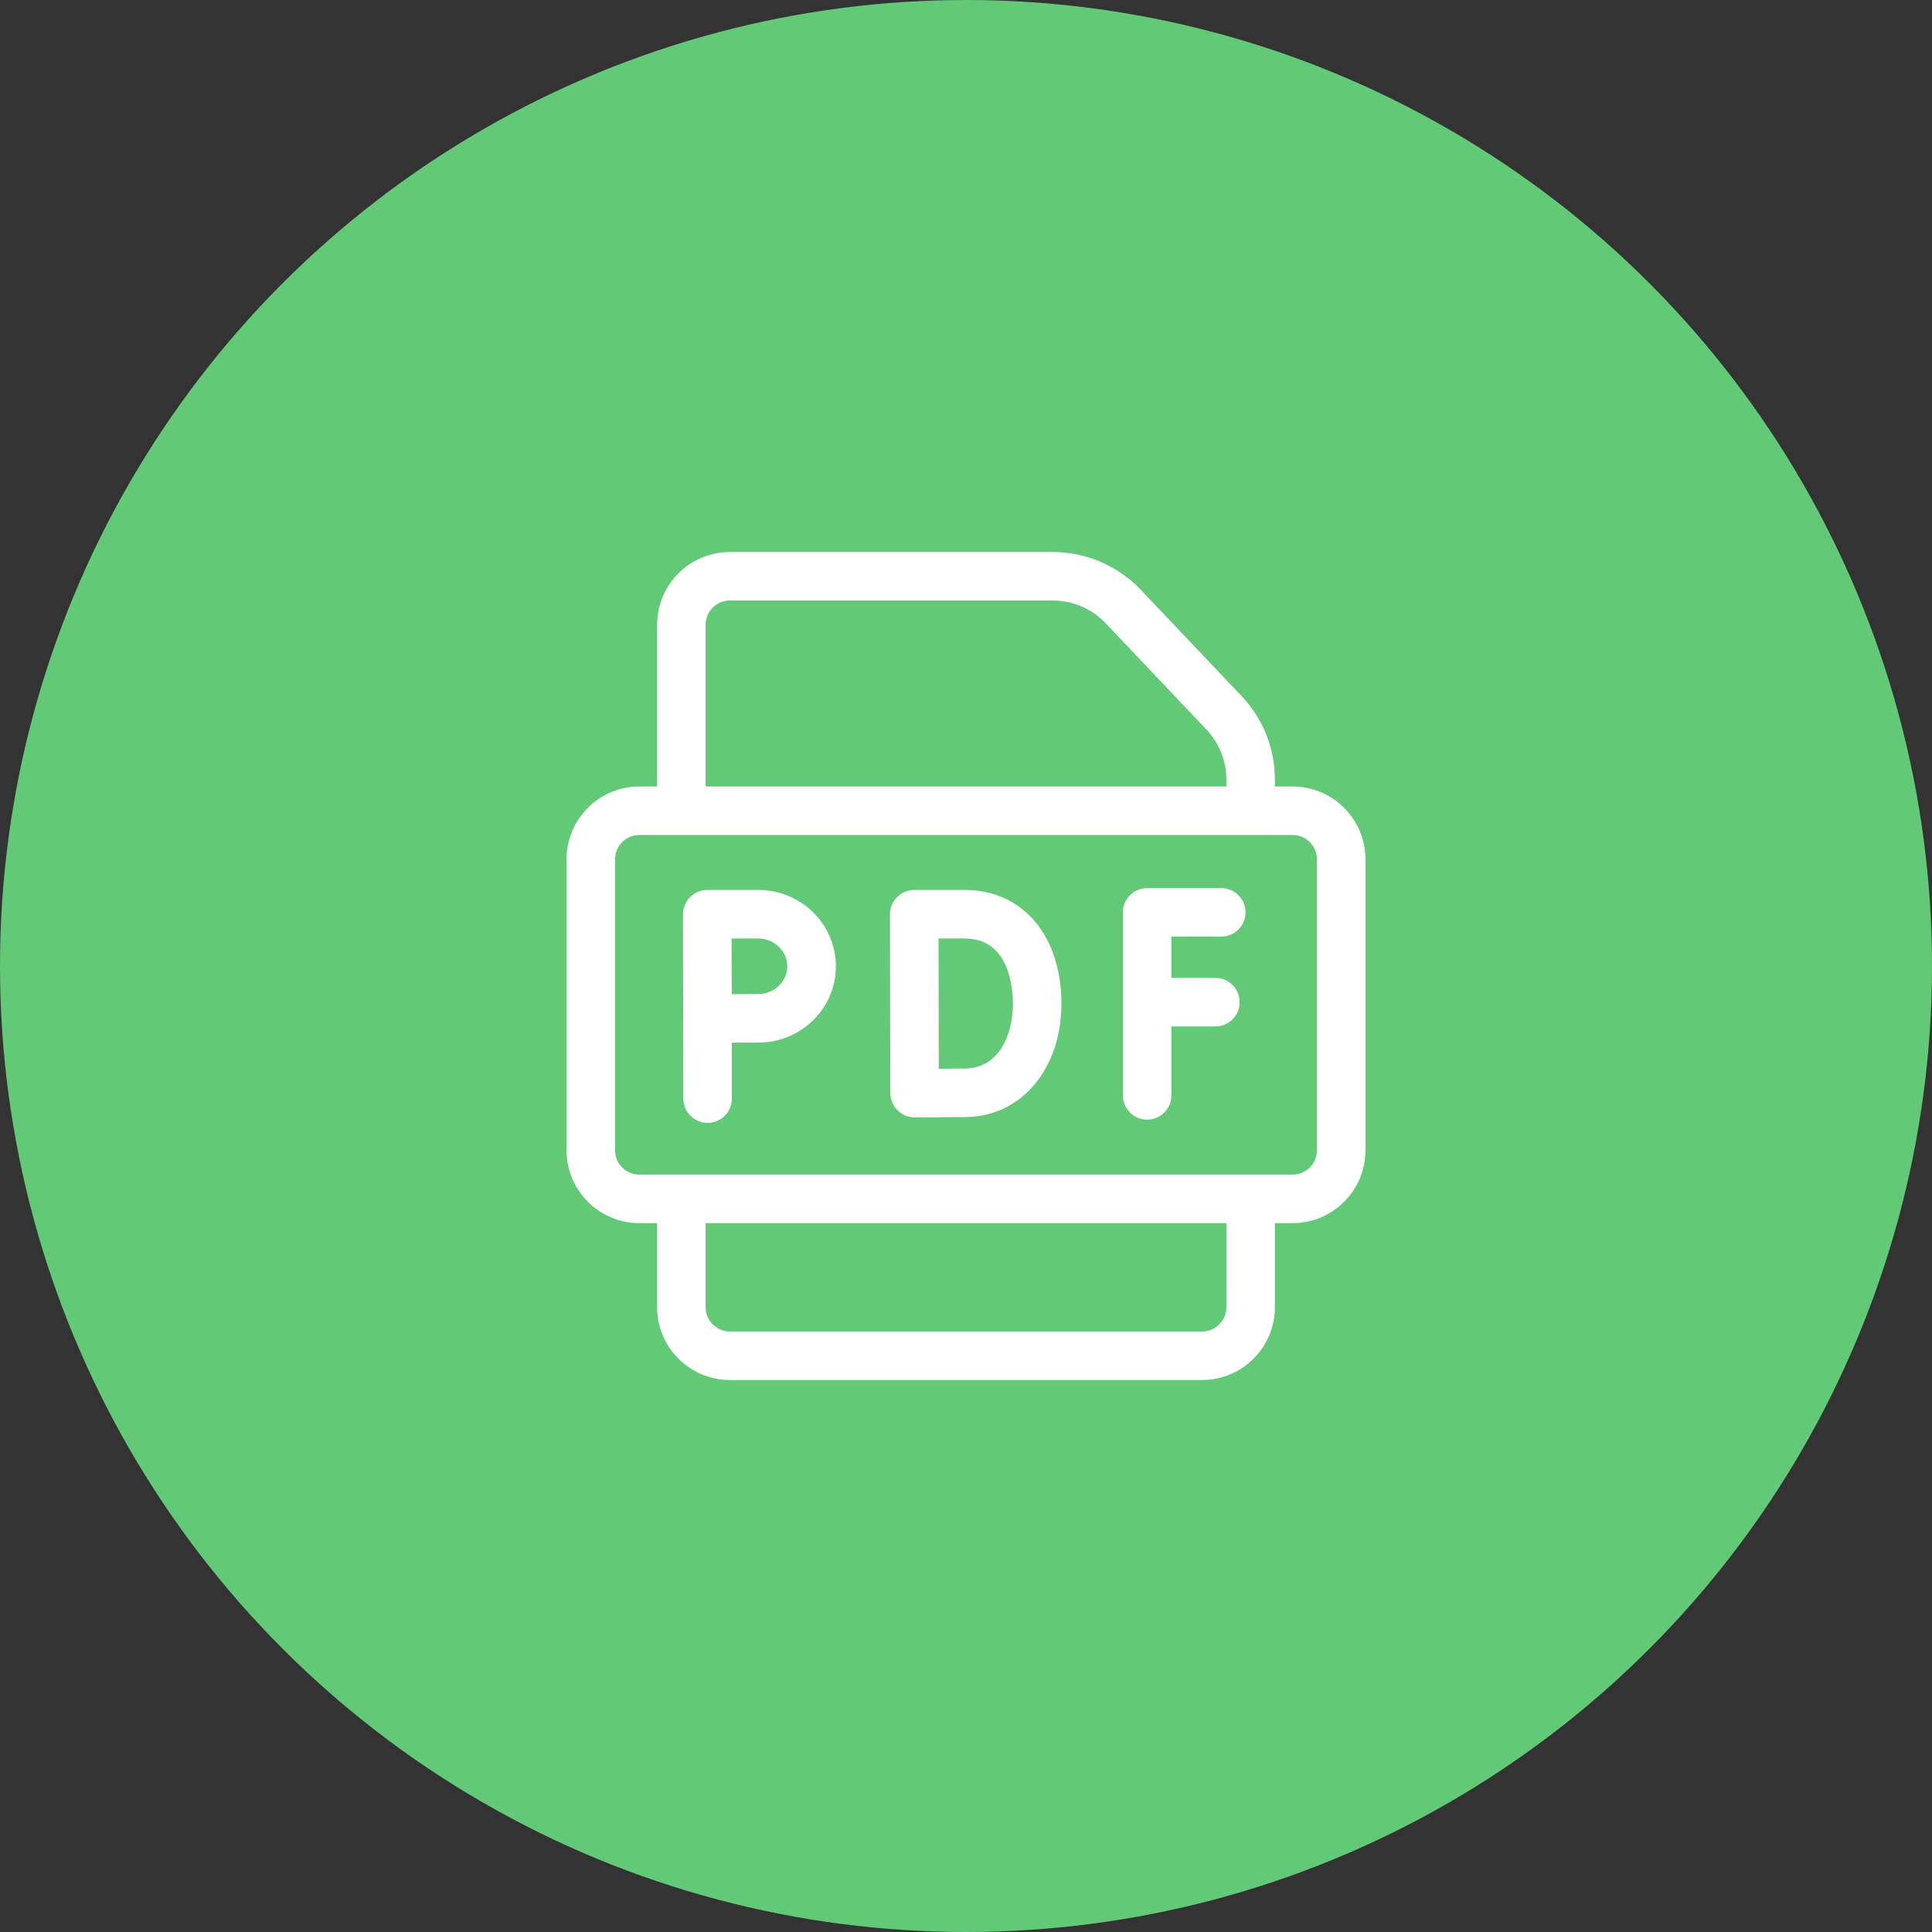 <svg width="56" height="56" viewBox="0 0 56 56" fill="none" xmlns="http://www.w3.org/2000/svg">
<rect x="0" y="0" width="56" height="56" fill="#333333" stroke="none"/>
<circle cx="28" cy="28" r="28" fill="#62C976"/>
<path d="M21.988 25.797H20.5C20.313 25.797 20.134 25.871 20.002 26.004C19.87 26.136 19.796 26.315 19.797 26.502L19.807 31.843C19.807 32.232 20.122 32.547 20.51 32.547C20.899 32.547 21.213 32.232 21.213 31.843V30.222C21.501 30.22 21.808 30.219 21.988 30.219C23.223 30.219 24.228 29.227 24.228 28.008C24.228 26.789 23.223 25.797 21.988 25.797ZM21.988 28.813C21.806 28.813 21.498 28.814 21.21 28.816C21.208 28.516 21.207 28.194 21.207 28.008C21.207 27.849 21.206 27.516 21.205 27.203H21.988C22.44 27.203 22.822 27.572 22.822 28.008C22.822 28.444 22.44 28.813 21.988 28.813Z" fill="white"/>
<path d="M27.969 25.797H26.5C26.313 25.797 26.134 25.871 26.002 26.003C25.87 26.135 25.797 26.315 25.797 26.501C25.797 26.501 25.807 31.669 25.807 31.688C25.808 31.874 25.883 32.053 26.015 32.184C26.147 32.315 26.325 32.388 26.511 32.388H26.513C26.558 32.388 27.605 32.384 28.024 32.377C29.613 32.349 30.766 30.968 30.766 29.093C30.766 27.121 29.642 25.797 27.969 25.797ZM27.999 30.971C27.817 30.974 27.504 30.977 27.211 30.979C27.209 30.368 27.206 27.838 27.204 27.203H27.969C29.259 27.203 29.36 28.649 29.36 29.093C29.36 30.016 28.939 30.954 27.999 30.971Z" fill="white"/>
<path d="M35.4 27.149C35.788 27.149 36.103 26.834 36.103 26.446C36.103 26.057 35.788 25.743 35.4 25.743H33.25C32.862 25.743 32.547 26.057 32.547 26.446V31.75C32.547 32.138 32.862 32.453 33.25 32.453C33.638 32.453 33.953 32.138 33.953 31.75V29.751H35.229C35.617 29.751 35.932 29.436 35.932 29.048C35.932 28.659 35.617 28.345 35.229 28.345H33.953V27.149H35.4Z" fill="white"/>
<path d="M37.469 22.797H36.953V22.596C36.953 21.692 36.611 20.834 35.989 20.177L33.068 17.097C32.407 16.4 31.477 16 30.517 16H21.156C19.993 16 19.047 16.946 19.047 18.109V22.797H18.531C17.368 22.797 16.422 23.743 16.422 24.906V33.344C16.422 34.507 17.368 35.453 18.531 35.453H19.047V37.891C19.047 39.054 19.993 40 21.156 40H34.844C36.007 40 36.953 39.054 36.953 37.891V35.453H37.469C38.632 35.453 39.578 34.507 39.578 33.344V24.906C39.578 23.743 38.632 22.797 37.469 22.797ZM20.453 18.109C20.453 17.722 20.768 17.406 21.156 17.406H30.517C31.093 17.406 31.651 17.646 32.048 18.064L34.968 21.145C35.341 21.539 35.547 22.054 35.547 22.596V22.797H20.453V18.109ZM35.547 37.891C35.547 38.278 35.231 38.594 34.844 38.594H21.156C20.768 38.594 20.453 38.278 20.453 37.891V35.453H35.547V37.891ZM38.172 33.344C38.172 33.731 37.856 34.047 37.469 34.047H18.531C18.143 34.047 17.828 33.731 17.828 33.344V24.906C17.828 24.518 18.143 24.203 18.531 24.203H37.469C37.856 24.203 38.172 24.518 38.172 24.906V33.344Z" fill="white"/>
</svg>
